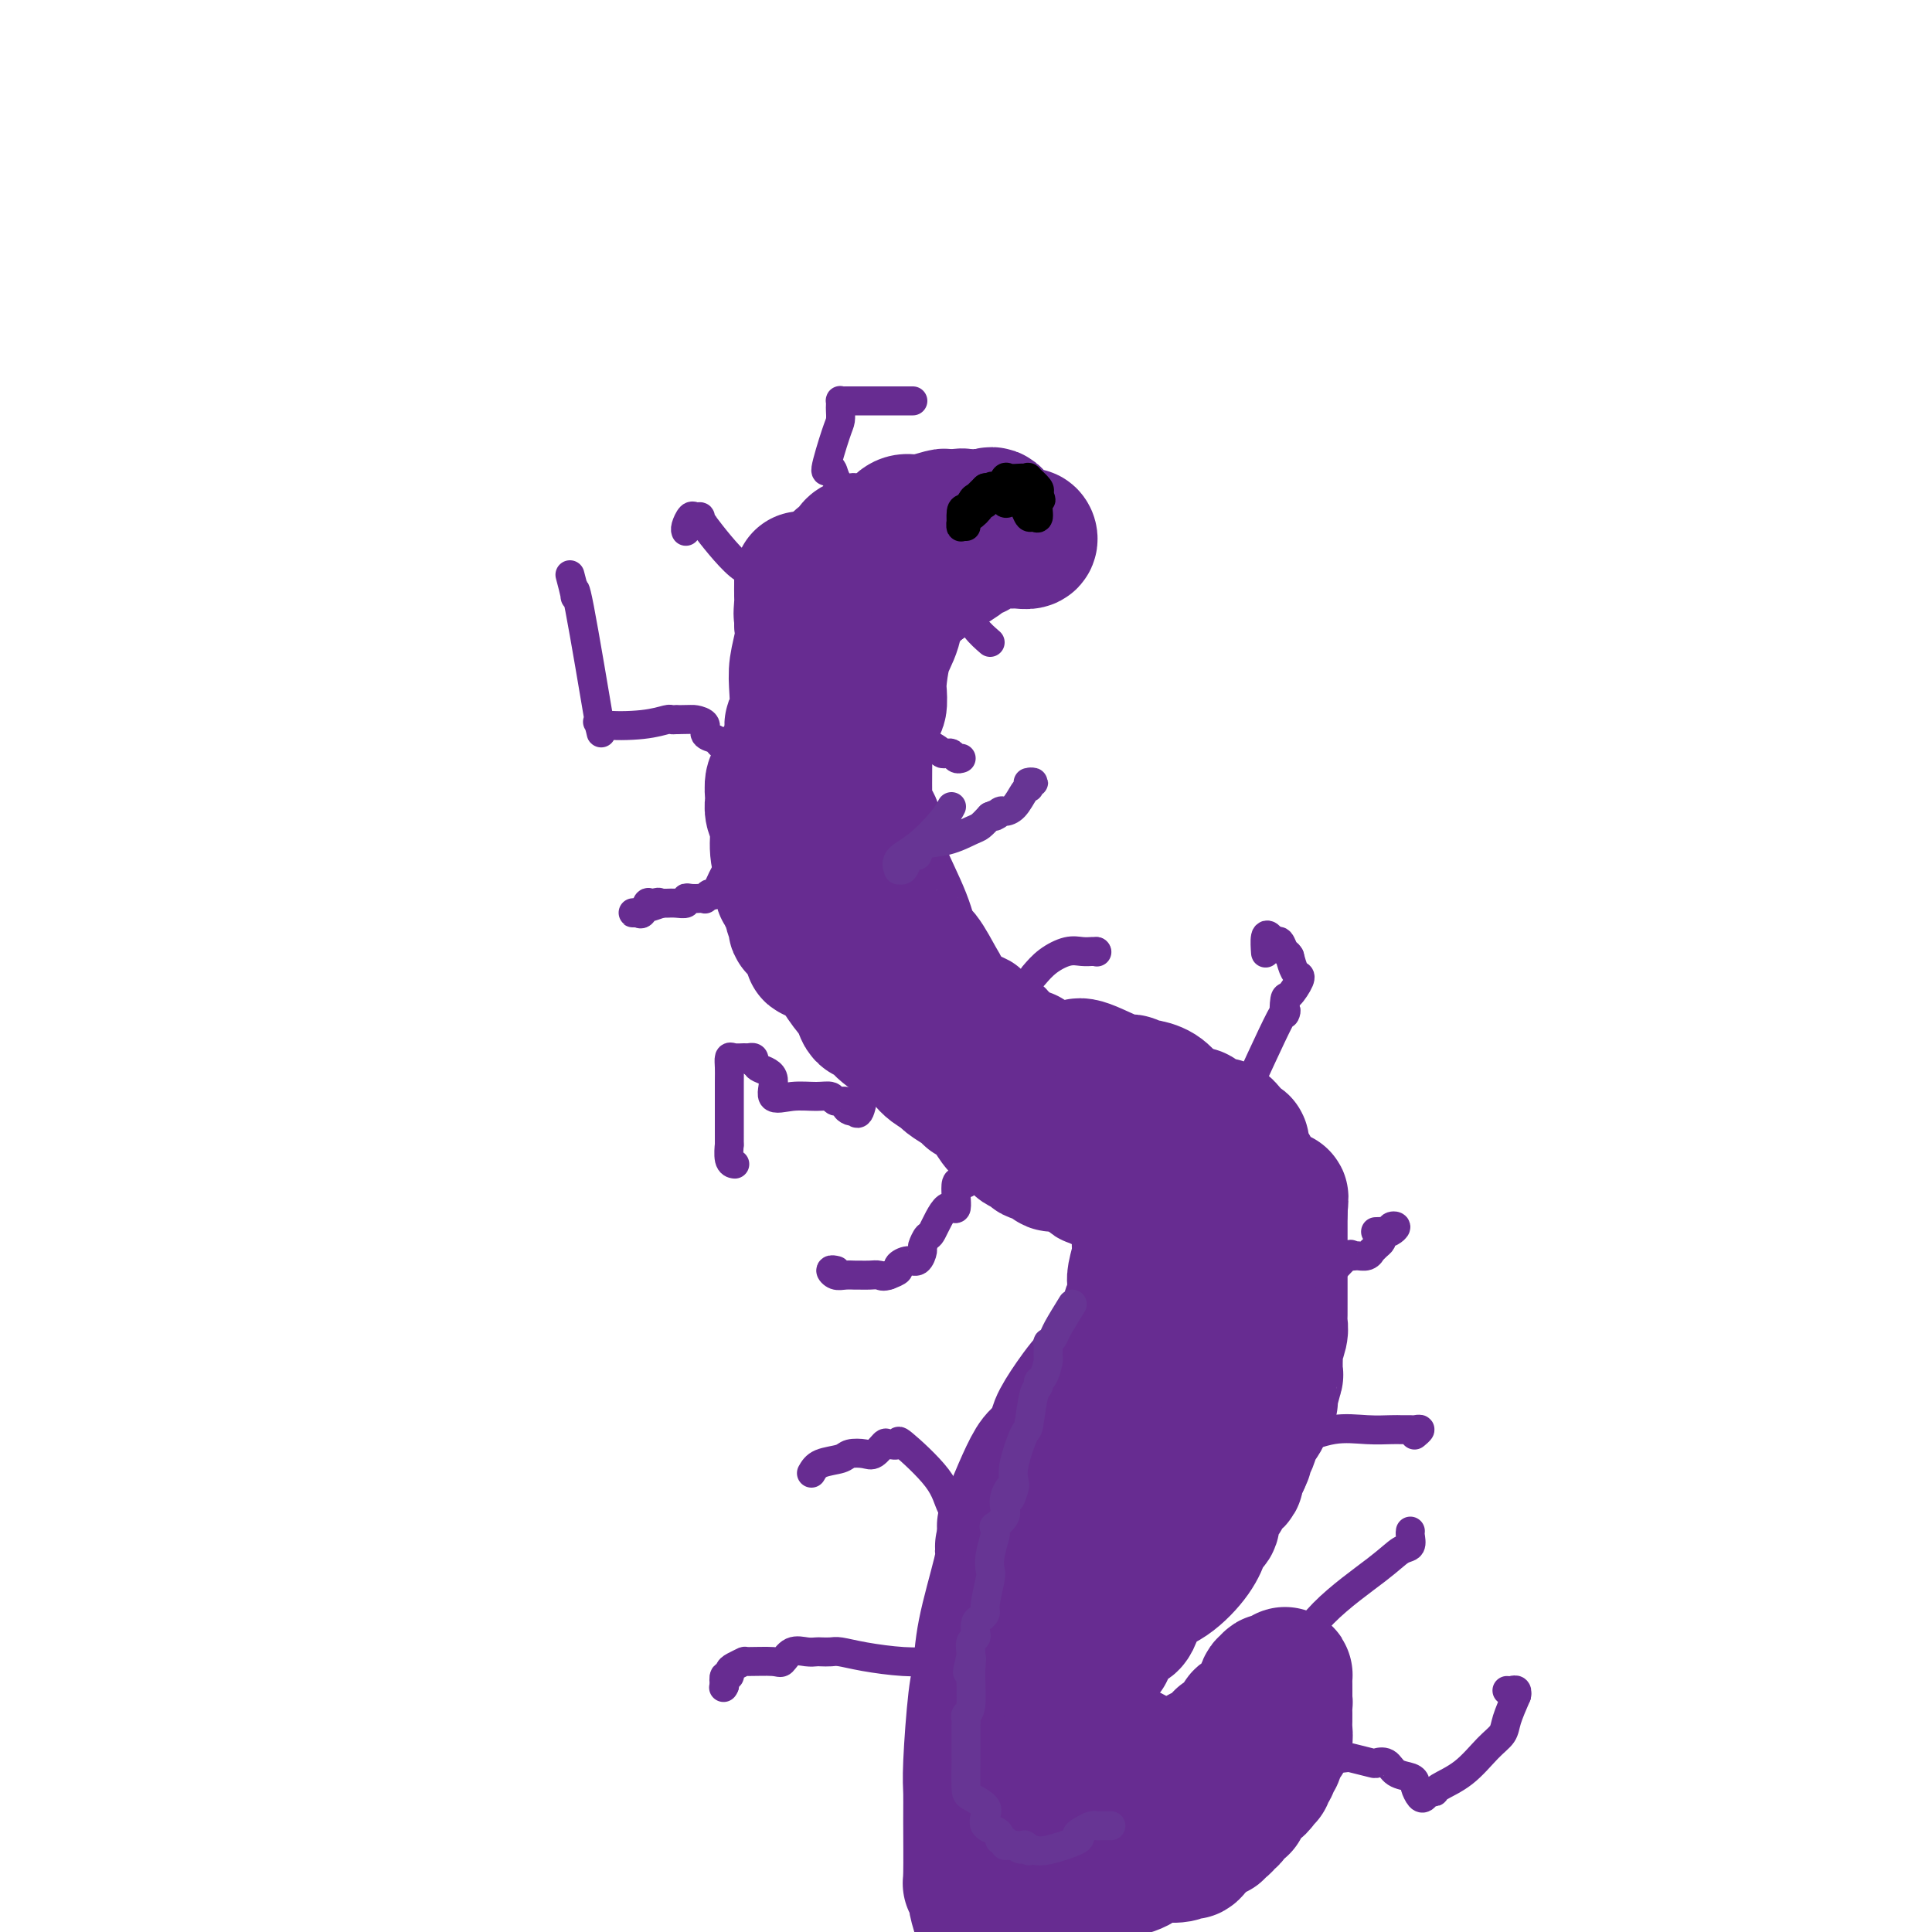 <svg viewBox='0 0 400 400' version='1.1' xmlns='http://www.w3.org/2000/svg' xmlns:xlink='http://www.w3.org/1999/xlink'><g fill='none' stroke='#672C91' stroke-width='28' stroke-linecap='round' stroke-linejoin='round'><path d='M172,124c-0.370,1.722 -0.739,3.444 -1,5c-0.261,1.556 -0.412,2.946 -1,4c-0.588,1.054 -1.611,1.773 -2,3c-0.389,1.227 -0.143,2.963 0,4c0.143,1.037 0.182,1.376 0,2c-0.182,0.624 -0.585,1.532 -1,2c-0.415,0.468 -0.842,0.494 -1,2c-0.158,1.506 -0.046,4.491 0,6c0.046,1.509 0.026,1.544 0,2c-0.026,0.456 -0.060,1.335 0,2c0.060,0.665 0.212,1.115 0,2c-0.212,0.885 -0.789,2.203 -1,4c-0.211,1.797 -0.057,4.073 0,5c0.057,0.927 0.015,0.506 0,1c-0.015,0.494 -0.004,1.902 0,3c0.004,1.098 0.001,1.885 0,3c-0.001,1.115 -0.001,2.557 0,4'/><path d='M165,178c-0.645,8.560 1.243,2.961 2,3c0.757,0.039 0.382,5.716 1,9c0.618,3.284 2.228,4.176 3,5c0.772,0.824 0.704,1.581 1,2c0.296,0.419 0.956,0.499 1,1c0.044,0.501 -0.527,1.423 0,2c0.527,0.577 2.151,0.807 3,2c0.849,1.193 0.921,3.347 1,4c0.079,0.653 0.163,-0.194 1,0c0.837,0.194 2.426,1.430 3,2c0.574,0.570 0.132,0.474 1,1c0.868,0.526 3.044,1.674 4,3c0.956,1.326 0.691,2.830 1,3c0.309,0.170 1.194,-0.994 2,0c0.806,0.994 1.535,4.148 4,6c2.465,1.852 6.666,2.403 10,3c3.334,0.597 5.799,1.239 7,2c1.201,0.761 1.137,1.642 2,2c0.863,0.358 2.654,0.195 4,0c1.346,-0.195 2.249,-0.421 3,0c0.751,0.421 1.350,1.488 2,2c0.650,0.512 1.350,0.469 3,1c1.650,0.531 4.250,1.634 6,2c1.750,0.366 2.651,-0.007 4,0c1.349,0.007 3.145,0.394 4,1c0.855,0.606 0.769,1.432 1,2c0.231,0.568 0.780,0.876 1,1c0.220,0.124 0.110,0.062 0,0'/><path d='M240,237c7.457,2.521 2.600,0.825 1,0c-1.600,-0.825 0.056,-0.779 1,1c0.944,1.779 1.175,5.289 2,7c0.825,1.711 2.245,1.622 3,3c0.755,1.378 0.844,4.222 1,6c0.156,1.778 0.377,2.490 1,5c0.623,2.510 1.646,6.817 2,9c0.354,2.183 0.039,2.240 0,4c-0.039,1.760 0.200,5.222 0,7c-0.200,1.778 -0.837,1.870 -1,2c-0.163,0.130 0.149,0.297 0,1c-0.149,0.703 -0.759,1.940 -1,2c-0.241,0.060 -0.113,-1.059 -1,0c-0.887,1.059 -2.790,4.295 -4,6c-1.210,1.705 -1.726,1.879 -2,2c-0.274,0.121 -0.305,0.189 -1,0c-0.695,-0.189 -2.054,-0.635 -3,0c-0.946,0.635 -1.479,2.350 -2,3c-0.521,0.650 -1.029,0.235 -2,0c-0.971,-0.235 -2.406,-0.291 -3,0c-0.594,0.291 -0.347,0.927 -2,1c-1.653,0.073 -5.206,-0.418 -7,0c-1.794,0.418 -1.829,1.746 -2,2c-0.171,0.254 -0.477,-0.565 -1,0c-0.523,0.565 -1.265,2.513 -2,3c-0.735,0.487 -1.465,-0.488 -3,2c-1.535,2.488 -3.875,8.439 -5,11c-1.125,2.561 -1.036,1.732 -1,2c0.036,0.268 0.018,1.634 0,3'/><path d='M208,319c-0.913,2.501 -0.195,0.754 0,1c0.195,0.246 -0.134,2.484 -1,6c-0.866,3.516 -2.271,8.309 -3,12c-0.729,3.691 -0.784,6.279 -1,8c-0.216,1.721 -0.593,2.574 -1,6c-0.407,3.426 -0.842,9.425 -1,13c-0.158,3.575 -0.038,4.726 0,6c0.038,1.274 -0.004,2.672 0,6c0.004,3.328 0.056,8.586 0,11c-0.056,2.414 -0.219,1.984 0,2c0.219,0.016 0.822,0.479 1,1c0.178,0.521 -0.067,1.102 0,2c0.067,0.898 0.448,2.114 1,4c0.552,1.886 1.276,4.443 2,7'/><path d='M212,386c0.183,-0.001 0.365,-0.001 1,0c0.635,0.001 1.722,0.004 3,0c1.278,-0.004 2.748,-0.015 4,0c1.252,0.015 2.286,0.057 3,0c0.714,-0.057 1.110,-0.211 2,0c0.890,0.211 2.276,0.789 3,1c0.724,0.211 0.786,0.056 1,0c0.214,-0.056 0.579,-0.014 1,0c0.421,0.014 0.897,0.000 1,0c0.103,-0.000 -0.166,0.013 0,0c0.166,-0.013 0.767,-0.051 1,0c0.233,0.051 0.100,0.192 1,0c0.900,-0.192 2.835,-0.717 4,-2c1.165,-1.283 1.560,-3.323 2,-4c0.440,-0.677 0.926,0.010 2,0c1.074,-0.010 2.735,-0.717 4,-1c1.265,-0.283 2.132,-0.141 3,0'/><path d='M248,380c1.797,-1.741 1.788,-5.594 2,-7c0.212,-1.406 0.645,-0.364 1,0c0.355,0.364 0.631,0.049 1,0c0.369,-0.049 0.832,0.166 1,0c0.168,-0.166 0.042,-0.713 0,-1c-0.042,-0.287 0.000,-0.315 0,0c-0.000,0.315 -0.042,0.973 0,1c0.042,0.027 0.170,-0.579 0,0c-0.170,0.579 -0.637,2.341 -1,3c-0.363,0.659 -0.623,0.215 -1,0c-0.377,-0.215 -0.871,-0.201 -1,0c-0.129,0.201 0.108,0.590 0,1c-0.108,0.410 -0.562,0.842 -1,1c-0.438,0.158 -0.860,0.042 -1,0c-0.140,-0.042 0.001,-0.011 0,0c-0.001,0.011 -0.143,0.003 -1,0c-0.857,-0.003 -2.428,-0.002 -4,0'/><path d='M243,378c-1.612,-0.058 -2.642,-0.204 -3,0c-0.358,0.204 -0.042,0.759 0,1c0.042,0.241 -0.188,0.170 -1,0c-0.812,-0.170 -2.207,-0.438 -3,0c-0.793,0.438 -0.986,1.581 -1,2c-0.014,0.419 0.150,0.112 0,0c-0.150,-0.112 -0.613,-0.030 -1,0c-0.387,0.030 -0.698,0.008 -1,0c-0.302,-0.008 -0.596,-0.002 -1,0c-0.404,0.002 -0.919,0.000 -1,0c-0.081,-0.000 0.273,0.001 0,0c-0.273,-0.001 -1.172,-0.004 -2,0c-0.828,0.004 -1.585,0.016 -2,0c-0.415,-0.016 -0.489,-0.060 -1,0c-0.511,0.060 -1.458,0.223 -2,0c-0.542,-0.223 -0.680,-0.831 -1,-1c-0.320,-0.169 -0.821,0.100 -1,0c-0.179,-0.100 -0.034,-0.568 0,-1c0.034,-0.432 -0.042,-0.827 0,-1c0.042,-0.173 0.204,-0.122 0,0c-0.204,0.122 -0.773,0.317 -1,0c-0.227,-0.317 -0.112,-1.145 0,-2c0.112,-0.855 0.221,-1.737 0,-2c-0.221,-0.263 -0.770,0.095 -1,0c-0.230,-0.095 -0.139,-0.641 0,-1c0.139,-0.359 0.325,-0.531 0,-1c-0.325,-0.469 -1.163,-1.234 -2,-2'/><path d='M218,370c-1.155,-3.012 -1.042,-5.044 -1,-6c0.042,-0.956 0.013,-0.838 0,-1c-0.013,-0.162 -0.011,-0.606 0,-1c0.011,-0.394 0.031,-0.740 0,-1c-0.031,-0.260 -0.113,-0.434 0,-1c0.113,-0.566 0.420,-1.523 0,-2c-0.420,-0.477 -1.566,-0.474 -2,-1c-0.434,-0.526 -0.155,-1.582 0,-2c0.155,-0.418 0.185,-0.200 0,-1c-0.185,-0.800 -0.585,-2.620 -1,-3c-0.415,-0.380 -0.843,0.678 -1,0c-0.157,-0.678 -0.042,-3.092 0,-4c0.042,-0.908 0.011,-0.309 0,-1c-0.011,-0.691 -0.003,-2.671 0,-4c0.003,-1.329 0.001,-2.007 0,-3c-0.001,-0.993 -0.000,-2.301 0,-3c0.000,-0.699 0.000,-0.789 0,-1c-0.000,-0.211 -0.000,-0.542 0,-1c0.000,-0.458 0.000,-1.043 0,-2c-0.000,-0.957 -0.000,-2.285 0,-3c0.000,-0.715 0.000,-0.817 0,-2c-0.000,-1.183 -0.000,-3.445 0,-5c0.000,-1.555 0.000,-2.402 0,-3c-0.000,-0.598 -0.001,-0.949 0,-1c0.001,-0.051 0.003,0.196 0,-1c-0.003,-1.196 -0.011,-3.836 0,-5c0.011,-1.164 0.041,-0.852 0,-1c-0.041,-0.148 -0.155,-0.757 0,-1c0.155,-0.243 0.577,-0.122 1,0'/><path d='M214,310c0.337,-6.176 0.680,-3.116 1,-2c0.320,1.116 0.618,0.288 1,0c0.382,-0.288 0.848,-0.035 1,0c0.152,0.035 -0.010,-0.148 0,0c0.010,0.148 0.192,0.628 1,1c0.808,0.372 2.243,0.634 3,1c0.757,0.366 0.837,0.834 1,1c0.163,0.166 0.410,0.030 1,0c0.590,-0.030 1.524,0.044 2,0c0.476,-0.044 0.495,-0.208 1,0c0.505,0.208 1.496,0.788 2,1c0.504,0.212 0.521,0.056 1,0c0.479,-0.056 1.419,-0.011 2,0c0.581,0.011 0.803,-0.011 1,0c0.197,0.011 0.367,0.056 1,0c0.633,-0.056 1.727,-0.211 2,0c0.273,0.211 -0.277,0.789 0,1c0.277,0.211 1.381,0.057 2,0c0.619,-0.057 0.754,-0.015 1,0c0.246,0.015 0.605,0.004 1,0c0.395,-0.004 0.827,-0.001 1,0c0.173,0.001 0.086,0.001 0,0'/><path d='M240,313c4.070,0.238 1.246,-0.668 0,-1c-1.246,-0.332 -0.912,-0.089 -1,0c-0.088,0.089 -0.596,0.024 -1,0c-0.404,-0.024 -0.704,-0.007 -1,0c-0.296,0.007 -0.587,0.005 -1,0c-0.413,-0.005 -0.947,-0.013 -1,0c-0.053,0.013 0.375,0.045 0,0c-0.375,-0.045 -1.554,-0.168 -2,0c-0.446,0.168 -0.158,0.627 0,1c0.158,0.373 0.186,0.661 0,1c-0.186,0.339 -0.586,0.729 -1,1c-0.414,0.271 -0.843,0.423 -1,1c-0.157,0.577 -0.041,1.579 0,2c0.041,0.421 0.009,0.260 0,1c-0.009,0.740 0.005,2.379 0,4c-0.005,1.621 -0.030,3.222 0,4c0.030,0.778 0.115,0.733 0,2c-0.115,1.267 -0.429,3.848 -1,5c-0.571,1.152 -1.401,0.876 -2,1c-0.599,0.124 -0.969,0.649 -1,1c-0.031,0.351 0.277,0.529 0,2c-0.277,1.471 -1.138,4.236 -2,7'/><path d='M225,345c-1.177,5.276 -0.119,1.964 0,1c0.119,-0.964 -0.700,0.418 -1,1c-0.300,0.582 -0.080,0.362 0,1c0.080,0.638 0.022,2.134 0,3c-0.022,0.866 -0.007,1.103 0,2c0.007,0.897 0.004,2.454 0,3c-0.004,0.546 -0.011,0.080 0,0c0.011,-0.080 0.039,0.227 0,1c-0.039,0.773 -0.143,2.011 0,3c0.143,0.989 0.535,1.729 1,2c0.465,0.271 1.003,0.073 1,0c-0.003,-0.073 -0.547,-0.021 0,0c0.547,0.021 2.184,0.009 3,0c0.816,-0.009 0.810,-0.016 1,0c0.190,0.016 0.576,0.057 1,0c0.424,-0.057 0.887,-0.210 1,0c0.113,0.210 -0.124,0.782 0,1c0.124,0.218 0.610,0.082 1,0c0.390,-0.082 0.686,-0.109 1,0c0.314,0.109 0.648,0.355 1,1c0.352,0.645 0.724,1.690 1,2c0.276,0.310 0.458,-0.113 1,0c0.542,0.113 1.444,0.762 2,1c0.556,0.238 0.765,0.064 1,0c0.235,-0.064 0.496,-0.018 1,0c0.504,0.018 1.252,0.009 2,0'/><path d='M243,367c3.195,1.070 1.682,0.246 1,0c-0.682,-0.246 -0.535,0.088 0,0c0.535,-0.088 1.457,-0.597 2,-1c0.543,-0.403 0.709,-0.701 1,-1c0.291,-0.299 0.709,-0.600 1,-1c0.291,-0.400 0.456,-0.900 1,-1c0.544,-0.100 1.467,0.199 2,0c0.533,-0.199 0.676,-0.896 1,-1c0.324,-0.104 0.829,0.386 1,0c0.171,-0.386 0.008,-1.646 0,-2c-0.008,-0.354 0.138,0.198 1,0c0.862,-0.198 2.440,-1.147 3,-2c0.560,-0.853 0.102,-1.611 0,-2c-0.102,-0.389 0.153,-0.410 1,-1c0.847,-0.590 2.286,-1.751 3,-3c0.714,-1.249 0.703,-2.587 1,-3c0.297,-0.413 0.903,0.098 1,0c0.097,-0.098 -0.314,-0.804 0,-1c0.314,-0.196 1.352,0.118 2,0c0.648,-0.118 0.906,-0.670 1,-1c0.094,-0.330 0.025,-0.439 0,0c-0.025,0.439 -0.007,1.427 0,2c0.007,0.573 0.002,0.731 0,1c-0.002,0.269 -0.001,0.648 0,1c0.001,0.352 0.000,0.676 0,1'/><path d='M266,352c0.155,0.734 0.042,0.568 0,1c-0.042,0.432 -0.014,1.461 0,2c0.014,0.539 0.015,0.587 0,1c-0.015,0.413 -0.046,1.192 0,2c0.046,0.808 0.170,1.645 0,2c-0.170,0.355 -0.633,0.228 -1,1c-0.367,0.772 -0.638,2.444 -1,3c-0.362,0.556 -0.814,-0.005 -1,0c-0.186,0.005 -0.106,0.575 0,1c0.106,0.425 0.240,0.705 0,1c-0.240,0.295 -0.852,0.605 -1,1c-0.148,0.395 0.169,0.874 0,1c-0.169,0.126 -0.824,-0.100 -1,0c-0.176,0.100 0.125,0.525 0,1c-0.125,0.475 -0.678,1.001 -1,1c-0.322,-0.001 -0.415,-0.529 -1,0c-0.585,0.529 -1.662,2.116 -2,3c-0.338,0.884 0.064,1.064 0,1c-0.064,-0.064 -0.596,-0.372 -1,0c-0.404,0.372 -0.682,1.424 -1,2c-0.318,0.576 -0.676,0.676 -1,1c-0.324,0.324 -0.613,0.870 -1,1c-0.387,0.130 -0.874,-0.157 -1,0c-0.126,0.157 0.107,0.759 0,1c-0.107,0.241 -0.553,0.120 -1,0'/><path d='M251,379c-2.354,2.366 -1.741,0.781 -2,1c-0.259,0.219 -1.392,2.241 -2,3c-0.608,0.759 -0.692,0.256 -1,0c-0.308,-0.256 -0.839,-0.265 -1,0c-0.161,0.265 0.049,0.803 -1,1c-1.049,0.197 -3.356,0.052 -4,0c-0.644,-0.052 0.377,-0.012 0,0c-0.377,0.012 -2.150,-0.004 -3,0c-0.850,0.004 -0.776,0.030 -1,0c-0.224,-0.030 -0.746,-0.114 -1,0c-0.254,0.114 -0.241,0.427 -1,0c-0.759,-0.427 -2.292,-1.595 -3,-2c-0.708,-0.405 -0.591,-0.046 -1,0c-0.409,0.046 -1.343,-0.220 -2,0c-0.657,0.220 -1.038,0.928 -2,0c-0.962,-0.928 -2.507,-3.490 -3,-5c-0.493,-1.510 0.064,-1.966 0,-2c-0.064,-0.034 -0.749,0.354 -1,0c-0.251,-0.354 -0.067,-1.451 0,-2c0.067,-0.549 0.018,-0.551 0,-1c-0.018,-0.449 -0.005,-1.345 0,-2c0.005,-0.655 0.000,-1.069 0,-2c-0.000,-0.931 0.003,-2.379 0,-4c-0.003,-1.621 -0.011,-3.414 0,-4c0.011,-0.586 0.041,0.034 0,-1c-0.041,-1.034 -0.155,-3.724 0,-6c0.155,-2.276 0.577,-4.138 1,-6'/><path d='M223,347c0.466,-4.841 1.630,-1.942 2,-1c0.370,0.942 -0.054,-0.073 0,-1c0.054,-0.927 0.587,-1.766 1,-2c0.413,-0.234 0.706,0.138 1,0c0.294,-0.138 0.590,-0.787 1,-1c0.410,-0.213 0.936,0.009 1,0c0.064,-0.009 -0.334,-0.250 0,-1c0.334,-0.750 1.399,-2.009 2,-3c0.601,-0.991 0.739,-1.715 1,-2c0.261,-0.285 0.644,-0.132 1,0c0.356,0.132 0.683,0.244 1,0c0.317,-0.244 0.624,-0.845 1,-2c0.376,-1.155 0.821,-2.863 2,-4c1.179,-1.137 3.091,-1.703 5,-3c1.909,-1.297 3.816,-3.324 5,-5c1.184,-1.676 1.645,-3.002 2,-4c0.355,-0.998 0.603,-1.668 1,-2c0.397,-0.332 0.942,-0.327 1,-1c0.058,-0.673 -0.370,-2.026 0,-3c0.370,-0.974 1.539,-1.571 2,-2c0.461,-0.429 0.214,-0.691 0,-1c-0.214,-0.309 -0.393,-0.665 0,-1c0.393,-0.335 1.360,-0.651 2,-1c0.640,-0.349 0.955,-0.733 1,-1c0.045,-0.267 -0.180,-0.418 0,-1c0.180,-0.582 0.766,-1.595 1,-2c0.234,-0.405 0.117,-0.203 0,0'/><path d='M257,303c1.560,-3.116 0.459,-1.406 0,-1c-0.459,0.406 -0.278,-0.492 0,-1c0.278,-0.508 0.651,-0.625 1,-1c0.349,-0.375 0.672,-1.008 1,-2c0.328,-0.992 0.661,-2.342 1,-3c0.339,-0.658 0.683,-0.622 1,-1c0.317,-0.378 0.607,-1.169 1,-2c0.393,-0.831 0.890,-1.703 1,-2c0.110,-0.297 -0.167,-0.018 0,-1c0.167,-0.982 0.777,-3.223 1,-4c0.223,-0.777 0.059,-0.090 0,0c-0.059,0.090 -0.012,-0.416 0,-1c0.012,-0.584 -0.011,-1.244 0,-2c0.011,-0.756 0.055,-1.606 0,-2c-0.055,-0.394 -0.211,-0.333 0,-1c0.211,-0.667 0.789,-2.064 1,-3c0.211,-0.936 0.057,-1.411 0,-2c-0.057,-0.589 -0.015,-1.292 0,-2c0.015,-0.708 0.004,-1.419 0,-2c-0.004,-0.581 -0.001,-1.031 0,-2c0.001,-0.969 0.000,-2.458 0,-3c-0.000,-0.542 -0.000,-0.138 0,-1c0.000,-0.862 0.000,-2.991 0,-4c-0.000,-1.009 -0.000,-0.899 0,-1c0.000,-0.101 0.000,-0.414 0,-1c-0.000,-0.586 -0.000,-1.446 0,-2c0.000,-0.554 0.000,-0.803 0,-1c-0.000,-0.197 -0.000,-0.342 0,-1c0.000,-0.658 0.000,-1.829 0,-3'/><path d='M265,251c0.219,-5.495 0.266,-2.232 0,-1c-0.266,1.232 -0.845,0.432 -1,0c-0.155,-0.432 0.113,-0.496 0,-1c-0.113,-0.504 -0.608,-1.449 -1,-2c-0.392,-0.551 -0.682,-0.707 -1,-1c-0.318,-0.293 -0.664,-0.721 -1,-1c-0.336,-0.279 -0.663,-0.409 -1,-1c-0.337,-0.591 -0.685,-1.642 -1,-2c-0.315,-0.358 -0.599,-0.023 -1,-1c-0.401,-0.977 -0.921,-3.265 -1,-4c-0.079,-0.735 0.283,0.083 0,0c-0.283,-0.083 -1.209,-1.066 -2,-2c-0.791,-0.934 -1.446,-1.820 -2,-2c-0.554,-0.180 -1.006,0.344 -2,0c-0.994,-0.344 -2.528,-1.556 -3,-2c-0.472,-0.444 0.119,-0.119 0,0c-0.119,0.119 -0.948,0.032 -2,0c-1.052,-0.032 -2.327,-0.007 -3,0c-0.673,0.007 -0.744,-0.002 -1,0c-0.256,0.002 -0.699,0.015 -1,0c-0.301,-0.015 -0.462,-0.056 -1,0c-0.538,0.056 -1.454,0.211 -2,0c-0.546,-0.211 -0.724,-0.789 -1,-1c-0.276,-0.211 -0.651,-0.057 -1,0c-0.349,0.057 -0.671,0.016 -1,0c-0.329,-0.016 -0.664,-0.008 -1,0'/><path d='M234,230c-3.167,-0.405 -1.583,0.083 -1,0c0.583,-0.083 0.167,-0.738 0,-1c-0.167,-0.262 -0.083,-0.131 0,0'/><path d='M174,117c-0.083,-0.398 -0.166,-0.795 0,-1c0.166,-0.205 0.580,-0.217 1,0c0.420,0.217 0.846,0.663 1,0c0.154,-0.663 0.037,-2.437 1,-3c0.963,-0.563 3.006,0.083 4,0c0.994,-0.083 0.939,-0.897 1,-1c0.061,-0.103 0.237,0.505 1,0c0.763,-0.505 2.112,-2.121 3,-3c0.888,-0.879 1.315,-1.020 2,-1c0.685,0.020 1.627,0.201 3,0c1.373,-0.201 3.177,-0.785 4,-1c0.823,-0.215 0.664,-0.061 1,0c0.336,0.061 1.168,0.031 2,0'/><path d='M198,107c1.971,-0.311 0.898,-0.087 1,0c0.102,0.087 1.378,0.039 2,0c0.622,-0.039 0.589,-0.067 1,0c0.411,0.067 1.266,0.228 2,0c0.734,-0.228 1.349,-0.847 2,0c0.651,0.847 1.339,3.159 2,4c0.661,0.841 1.295,0.211 2,0c0.705,-0.211 1.482,-0.004 2,0c0.518,0.004 0.777,-0.195 1,0c0.223,0.195 0.410,0.784 0,1c-0.410,0.216 -1.418,0.058 -2,0c-0.582,-0.058 -0.737,-0.015 -1,0c-0.263,0.015 -0.633,0.002 -1,0c-0.367,-0.002 -0.732,0.007 -1,0c-0.268,-0.007 -0.438,-0.031 -1,0c-0.562,0.031 -1.514,0.118 -2,0c-0.486,-0.118 -0.506,-0.440 -1,0c-0.494,0.440 -1.463,1.643 -2,2c-0.537,0.357 -0.642,-0.130 -1,0c-0.358,0.130 -0.968,0.878 -1,1c-0.032,0.122 0.513,-0.382 0,0c-0.513,0.382 -2.086,1.649 -3,2c-0.914,0.351 -1.169,-0.213 -2,0c-0.831,0.213 -2.237,1.204 -3,2c-0.763,0.796 -0.881,1.398 -1,2'/><path d='M191,121c-3.881,1.861 -3.085,1.513 -3,2c0.085,0.487 -0.541,1.808 -1,2c-0.459,0.192 -0.750,-0.747 -1,0c-0.250,0.747 -0.459,3.179 -1,5c-0.541,1.821 -1.416,3.032 -2,5c-0.584,1.968 -0.878,4.691 -1,6c-0.122,1.309 -0.071,1.202 0,2c0.071,0.798 0.164,2.502 0,3c-0.164,0.498 -0.584,-0.210 -1,0c-0.416,0.210 -0.830,1.340 -1,2c-0.170,0.660 -0.098,0.852 0,1c0.098,0.148 0.222,0.253 0,1c-0.222,0.747 -0.791,2.137 -1,3c-0.209,0.863 -0.057,1.200 0,2c0.057,0.800 0.018,2.065 0,4c-0.018,1.935 -0.016,4.542 0,6c0.016,1.458 0.047,1.768 0,2c-0.047,0.232 -0.170,0.386 0,1c0.170,0.614 0.634,1.689 1,2c0.366,0.311 0.633,-0.141 1,1c0.367,1.141 0.833,3.875 1,5c0.167,1.125 0.035,0.640 0,1c-0.035,0.360 0.025,1.564 1,4c0.975,2.436 2.863,6.104 4,9c1.137,2.896 1.521,5.020 2,6c0.479,0.980 1.051,0.815 2,2c0.949,1.185 2.275,3.720 3,5c0.725,1.280 0.849,1.306 1,2c0.151,0.694 0.329,2.055 1,3c0.671,0.945 1.836,1.472 3,2'/><path d='M199,210c1.498,2.393 0.244,1.375 0,1c-0.244,-0.375 0.523,-0.107 1,0c0.477,0.107 0.665,0.054 1,0c0.335,-0.054 0.818,-0.109 1,0c0.182,0.109 0.061,0.381 1,1c0.939,0.619 2.936,1.585 4,3c1.064,1.415 1.195,3.279 2,4c0.805,0.721 2.284,0.298 3,0c0.716,-0.298 0.668,-0.472 1,0c0.332,0.472 1.045,1.592 2,2c0.955,0.408 2.152,0.106 3,0c0.848,-0.106 1.348,-0.017 2,0c0.652,0.017 1.455,-0.039 2,0c0.545,0.039 0.833,0.172 1,0c0.167,-0.172 0.214,-0.649 2,0c1.786,0.649 5.311,2.424 7,3c1.689,0.576 1.542,-0.049 2,0c0.458,0.049 1.521,0.770 2,1c0.479,0.230 0.373,-0.033 1,0c0.627,0.033 1.985,0.362 3,1c1.015,0.638 1.686,1.586 2,2c0.314,0.414 0.272,0.293 1,1c0.728,0.707 2.227,2.241 3,3c0.773,0.759 0.820,0.742 1,1c0.180,0.258 0.491,0.791 1,1c0.509,0.209 1.214,0.095 2,0c0.786,-0.095 1.653,-0.170 2,0c0.347,0.170 0.173,0.585 0,1'/><path d='M252,235c1.873,1.725 0.554,1.537 0,2c-0.554,0.463 -0.345,1.577 0,2c0.345,0.423 0.825,0.155 1,0c0.175,-0.155 0.046,-0.198 0,0c-0.046,0.198 -0.008,0.636 0,1c0.008,0.364 -0.013,0.652 0,1c0.013,0.348 0.061,0.755 0,1c-0.061,0.245 -0.230,0.328 0,0c0.230,-0.328 0.858,-1.069 0,-1c-0.858,0.069 -3.201,0.947 -5,-1c-1.799,-1.947 -3.054,-6.718 -4,-9c-0.946,-2.282 -1.583,-2.076 -2,-2c-0.417,0.076 -0.612,0.020 -1,0c-0.388,-0.020 -0.968,-0.006 -1,0c-0.032,0.006 0.484,0.003 1,0'/><path d='M241,229c-1.867,-2.244 -0.533,-1.356 0,-1c0.533,0.356 0.267,0.178 0,0'/><path d='M219,297c-0.222,-0.441 -0.443,-0.882 0,-2c0.443,-1.118 1.551,-2.911 3,-5c1.449,-2.089 3.240,-4.472 5,-6c1.760,-1.528 3.490,-2.201 4,-3c0.510,-0.799 -0.199,-1.724 0,-3c0.199,-1.276 1.307,-2.904 2,-4c0.693,-1.096 0.971,-1.659 1,-2c0.029,-0.341 -0.189,-0.459 0,-1c0.189,-0.541 0.786,-1.504 1,-2c0.214,-0.496 0.043,-0.525 0,-1c-0.043,-0.475 0.040,-1.395 0,-2c-0.040,-0.605 -0.203,-0.894 0,-2c0.203,-1.106 0.772,-3.030 1,-4c0.228,-0.970 0.114,-0.985 0,-1'/><path d='M236,259c0.774,-3.477 0.208,-1.169 0,-1c-0.208,0.169 -0.060,-1.801 0,-3c0.060,-1.199 0.030,-1.628 0,-2c-0.030,-0.372 -0.061,-0.687 0,-1c0.061,-0.313 0.213,-0.624 0,-1c-0.213,-0.376 -0.792,-0.817 -1,-1c-0.208,-0.183 -0.044,-0.110 0,0c0.044,0.110 -0.031,0.255 0,0c0.031,-0.255 0.167,-0.909 0,-1c-0.167,-0.091 -0.637,0.382 -1,0c-0.363,-0.382 -0.618,-1.619 -1,-2c-0.382,-0.381 -0.890,0.095 -1,0c-0.110,-0.095 0.178,-0.762 0,-1c-0.178,-0.238 -0.821,-0.049 -1,0c-0.179,0.049 0.107,-0.043 0,0c-0.107,0.043 -0.607,0.222 -1,0c-0.393,-0.222 -0.680,-0.843 -1,-1c-0.320,-0.157 -0.673,0.151 -1,0c-0.327,-0.151 -0.627,-0.763 -1,-1c-0.373,-0.237 -0.820,-0.101 -1,0c-0.180,0.101 -0.094,0.167 0,0c0.094,-0.167 0.195,-0.567 0,-1c-0.195,-0.433 -0.685,-0.901 -1,-1c-0.315,-0.099 -0.456,0.169 -1,0c-0.544,-0.169 -1.493,-0.776 -2,-1c-0.507,-0.224 -0.574,-0.064 -1,0c-0.426,0.064 -1.213,0.032 -2,0'/><path d='M219,241c-2.608,-1.108 -1.128,0.123 -1,0c0.128,-0.123 -1.096,-1.598 -2,-2c-0.904,-0.402 -1.489,0.269 -2,0c-0.511,-0.269 -0.950,-1.480 -1,-2c-0.050,-0.520 0.289,-0.350 0,0c-0.289,0.350 -1.205,0.878 -2,0c-0.795,-0.878 -1.468,-3.163 -2,-4c-0.532,-0.837 -0.922,-0.224 -1,0c-0.078,0.224 0.158,0.061 0,0c-0.158,-0.061 -0.709,-0.018 -1,0c-0.291,0.018 -0.322,0.013 -1,-1c-0.678,-1.013 -2.002,-3.033 -3,-4c-0.998,-0.967 -1.671,-0.882 -2,-1c-0.329,-0.118 -0.316,-0.437 -1,-1c-0.684,-0.563 -2.066,-1.368 -3,-2c-0.934,-0.632 -1.420,-1.092 -2,-2c-0.580,-0.908 -1.255,-2.265 -2,-3c-0.745,-0.735 -1.559,-0.847 -2,-1c-0.441,-0.153 -0.509,-0.347 -1,-1c-0.491,-0.653 -1.406,-1.766 -2,-2c-0.594,-0.234 -0.867,0.409 -2,0c-1.133,-0.409 -3.128,-1.872 -4,-3c-0.872,-1.128 -0.622,-1.923 -1,-2c-0.378,-0.077 -1.383,0.562 -2,0c-0.617,-0.562 -0.846,-2.326 -1,-3c-0.154,-0.674 -0.234,-0.258 -1,-1c-0.766,-0.742 -2.219,-2.640 -3,-4c-0.781,-1.360 -0.891,-2.180 -1,-3'/><path d='M173,199c-1.567,-2.138 -2.484,-1.984 -3,-2c-0.516,-0.016 -0.631,-0.203 -1,0c-0.369,0.203 -0.993,0.795 -1,0c-0.007,-0.795 0.601,-2.977 0,-4c-0.601,-1.023 -2.413,-0.889 -3,-1c-0.587,-0.111 0.049,-0.469 0,-1c-0.049,-0.531 -0.784,-1.236 -1,-2c-0.216,-0.764 0.085,-1.589 0,-2c-0.085,-0.411 -0.558,-0.409 -1,-1c-0.442,-0.591 -0.855,-1.777 -1,-2c-0.145,-0.223 -0.024,0.516 0,0c0.024,-0.516 -0.050,-2.287 0,-3c0.050,-0.713 0.224,-0.366 0,-1c-0.224,-0.634 -0.844,-2.248 -1,-4c-0.156,-1.752 0.153,-3.643 0,-5c-0.153,-1.357 -0.769,-2.179 -1,-3c-0.231,-0.821 -0.076,-1.639 0,-2c0.076,-0.361 0.075,-0.264 0,-1c-0.075,-0.736 -0.222,-2.304 0,-3c0.222,-0.696 0.815,-0.520 1,-1c0.185,-0.480 -0.038,-1.616 0,-2c0.038,-0.384 0.336,-0.017 1,-1c0.664,-0.983 1.694,-3.318 2,-5c0.306,-1.682 -0.110,-2.711 0,-3c0.110,-0.289 0.748,0.163 1,-1c0.252,-1.163 0.119,-3.941 0,-6c-0.119,-2.059 -0.224,-3.401 0,-5c0.224,-1.599 0.778,-3.457 1,-5c0.222,-1.543 0.111,-2.772 0,-4'/><path d='M166,129c0.928,-6.391 0.249,-2.868 0,-2c-0.249,0.868 -0.067,-0.919 0,-2c0.067,-1.081 0.018,-1.455 0,-2c-0.018,-0.545 -0.005,-1.259 0,-2c0.005,-0.741 0.001,-1.507 0,-1c-0.001,0.507 -0.000,2.288 0,3c0.000,0.712 0.000,0.356 0,0'/></g>
<g fill='none' stroke='#672C91' stroke-width='6' stroke-linecap='round' stroke-linejoin='round'><path d='M266,298c0.651,0.226 1.302,0.453 3,0c1.698,-0.453 4.444,-1.585 7,-2c2.556,-0.415 4.923,-0.111 7,0c2.077,0.111 3.866,0.030 5,0c1.134,-0.030 1.615,-0.009 2,0c0.385,0.009 0.674,0.006 1,0c0.326,-0.006 0.690,-0.015 1,0c0.310,0.015 0.568,0.056 1,0c0.432,-0.056 1.039,-0.207 1,0c-0.039,0.207 -0.726,0.774 -1,1c-0.274,0.226 -0.137,0.113 0,0'/><path d='M271,264c0.368,-0.429 0.736,-0.858 1,-1c0.264,-0.142 0.424,0.004 1,0c0.576,-0.004 1.568,-0.159 2,0c0.432,0.159 0.304,0.632 1,0c0.696,-0.632 2.215,-2.370 3,-3c0.785,-0.630 0.837,-0.154 1,0c0.163,0.154 0.439,-0.014 1,0c0.561,0.014 1.408,0.211 2,0c0.592,-0.211 0.929,-0.830 1,-1c0.071,-0.170 -0.125,0.109 0,0c0.125,-0.109 0.572,-0.606 1,-1c0.428,-0.394 0.837,-0.684 1,-1c0.163,-0.316 0.082,-0.658 0,-1'/><path d='M286,256c2.481,-1.479 1.183,-1.177 1,-1c-0.183,0.177 0.748,0.230 1,0c0.252,-0.230 -0.174,-0.741 0,-1c0.174,-0.259 0.950,-0.266 1,0c0.050,0.266 -0.626,0.803 -1,1c-0.374,0.197 -0.447,0.053 -1,0c-0.553,-0.053 -1.587,-0.015 -2,0c-0.413,0.015 -0.207,0.008 0,0'/><path d='M255,240c0.008,-2.906 0.016,-5.813 0,-7c-0.016,-1.187 -0.055,-0.655 2,-5c2.055,-4.345 6.204,-13.567 8,-17c1.796,-3.433 1.237,-1.078 1,-1c-0.237,0.078 -0.154,-2.122 0,-3c0.154,-0.878 0.378,-0.433 1,-1c0.622,-0.567 1.642,-2.146 2,-3c0.358,-0.854 0.055,-0.981 0,-1c-0.055,-0.019 0.139,0.072 0,0c-0.139,-0.072 -0.611,-0.306 -1,-1c-0.389,-0.694 -0.694,-1.847 -1,-3'/><path d='M267,198c-0.488,-0.875 -0.709,-0.563 -1,-1c-0.291,-0.437 -0.652,-1.622 -1,-2c-0.348,-0.378 -0.682,0.053 -1,0c-0.318,-0.053 -0.621,-0.589 -1,-1c-0.379,-0.411 -0.833,-0.698 -1,0c-0.167,0.698 -0.045,2.380 0,3c0.045,0.620 0.013,0.177 0,0c-0.013,-0.177 -0.006,-0.089 0,0'/><path d='M214,202c0.890,-1.041 1.780,-2.083 3,-3c1.220,-0.917 2.771,-1.710 4,-2c1.229,-0.290 2.137,-0.078 3,0c0.863,0.078 1.682,0.021 2,0c0.318,-0.021 0.137,-0.006 0,0c-0.137,0.006 -0.229,0.002 0,0c0.229,-0.002 0.780,-0.000 1,0c0.220,0.000 0.110,0.000 0,0'/><path d='M227,197c0.000,0.000 0.100,0.100 0.1,0.1'/><path d='M182,145c0.000,0.000 0.100,0.100 0.1,0.1'/><path d='M182,145c0.000,0.000 0.100,0.100 0.1,0.1'/><path d='M199,157c-0.332,0.112 -0.663,0.224 -1,0c-0.337,-0.224 -0.678,-0.786 -1,-1c-0.322,-0.214 -0.625,-0.082 -1,0c-0.375,0.082 -0.822,0.113 -1,0c-0.178,-0.113 -0.089,-0.370 -1,-1c-0.911,-0.630 -2.824,-1.633 -4,-2c-1.176,-0.367 -1.614,-0.098 -2,0c-0.386,0.098 -0.719,0.026 -1,0c-0.281,-0.026 -0.509,-0.008 -1,0c-0.491,0.008 -1.246,0.004 -2,0'/><path d='M184,153c-2.607,-0.619 -1.625,-0.167 -1,0c0.625,0.167 0.893,0.048 1,0c0.107,-0.048 0.054,-0.024 0,0'/><path d='M170,175c-2.242,0.534 -4.483,1.067 -6,2c-1.517,0.933 -2.308,2.265 -4,3c-1.692,0.735 -4.284,0.872 -6,1c-1.716,0.128 -2.555,0.248 -3,0c-0.445,-0.248 -0.497,-0.865 -1,0c-0.503,0.865 -1.457,3.213 -2,4c-0.543,0.787 -0.674,0.015 -1,0c-0.326,-0.015 -0.848,0.727 -1,1c-0.152,0.273 0.066,0.077 0,0c-0.066,-0.077 -0.416,-0.035 -1,0c-0.584,0.035 -1.403,0.062 -2,0c-0.597,-0.062 -0.973,-0.213 -1,0c-0.027,0.213 0.294,0.789 0,1c-0.294,0.211 -1.202,0.057 -2,0c-0.798,-0.057 -1.484,-0.015 -2,0c-0.516,0.015 -0.862,0.004 -1,0c-0.138,-0.004 -0.069,-0.002 0,0'/><path d='M137,187c-5.284,1.848 -1.993,0.467 -1,0c0.993,-0.467 -0.313,-0.020 -1,0c-0.687,0.020 -0.755,-0.387 -1,0c-0.245,0.387 -0.668,1.568 -1,2c-0.332,0.432 -0.574,0.116 -1,0c-0.426,-0.116 -1.038,-0.031 -1,0c0.038,0.031 0.725,0.009 1,0c0.275,-0.009 0.137,-0.004 0,0'/><path d='M152,241c0.113,0.017 0.226,0.033 0,0c-0.226,-0.033 -0.793,-0.116 -1,-1c-0.207,-0.884 -0.056,-2.569 0,-3c0.056,-0.431 0.015,0.394 0,0c-0.015,-0.394 -0.004,-2.006 0,-3c0.004,-0.994 0.001,-1.370 0,-2c-0.001,-0.630 0.002,-1.514 0,-3c-0.002,-1.486 -0.008,-3.575 0,-5c0.008,-1.425 0.029,-2.185 0,-3c-0.029,-0.815 -0.109,-1.683 0,-2c0.109,-0.317 0.408,-0.082 1,0c0.592,0.082 1.478,0.012 2,0c0.522,-0.012 0.679,0.035 1,0c0.321,-0.035 0.806,-0.153 1,0c0.194,0.153 0.097,0.576 0,1'/><path d='M156,220c0.805,0.016 0.319,0.554 1,1c0.681,0.446 2.529,0.798 3,2c0.471,1.202 -0.436,3.254 0,4c0.436,0.746 2.216,0.185 4,0c1.784,-0.185 3.574,0.006 5,0c1.426,-0.006 2.490,-0.208 3,0c0.510,0.208 0.466,0.827 1,1c0.534,0.173 1.645,-0.098 2,0c0.355,0.098 -0.046,0.567 0,1c0.046,0.433 0.538,0.830 1,1c0.462,0.170 0.893,0.114 1,0c0.107,-0.114 -0.111,-0.286 0,0c0.111,0.286 0.552,1.030 1,0c0.448,-1.030 0.905,-3.834 1,-5c0.095,-1.166 -0.171,-0.694 0,-1c0.171,-0.306 0.778,-1.389 1,-2c0.222,-0.611 0.060,-0.752 0,-1c-0.060,-0.248 -0.016,-0.605 0,-1c0.016,-0.395 0.005,-0.827 0,-1c-0.005,-0.173 -0.002,-0.086 0,0'/><path d='M180,219c0.238,-0.857 -0.667,2.500 -1,4c-0.333,1.500 -0.095,1.143 0,1c0.095,-0.143 0.048,-0.071 0,0'/><path d='M232,242c-1.859,0.001 -3.717,0.001 -6,0c-2.283,-0.001 -4.989,-0.004 -8,0c-3.011,0.004 -6.325,0.014 -8,0c-1.675,-0.014 -1.711,-0.051 -3,0c-1.289,0.051 -3.833,0.192 -5,0c-1.167,-0.192 -0.958,-0.715 -1,0c-0.042,0.715 -0.333,2.669 -1,3c-0.667,0.331 -1.708,-0.961 -2,0c-0.292,0.961 0.167,4.173 0,5c-0.167,0.827 -0.958,-0.733 -2,0c-1.042,0.733 -2.334,3.759 -3,5c-0.666,1.241 -0.706,0.696 -1,1c-0.294,0.304 -0.843,1.458 -1,2c-0.157,0.542 0.079,0.474 0,1c-0.079,0.526 -0.471,1.646 -1,2c-0.529,0.354 -1.193,-0.060 -2,0c-0.807,0.060 -1.756,0.593 -2,1c-0.244,0.407 0.216,0.688 0,1c-0.216,0.312 -1.108,0.656 -2,1'/><path d='M184,264c-1.290,0.464 -1.514,0.124 -2,0c-0.486,-0.124 -1.233,-0.032 -2,0c-0.767,0.032 -1.555,0.005 -2,0c-0.445,-0.005 -0.546,0.013 -1,0c-0.454,-0.013 -1.260,-0.056 -2,0c-0.740,0.056 -1.415,0.211 -2,0c-0.585,-0.211 -1.081,-0.788 -1,-1c0.081,-0.212 0.737,-0.061 1,0c0.263,0.061 0.131,0.030 0,0'/><path d='M168,305c0.432,-0.761 0.864,-1.522 2,-2c1.136,-0.478 2.977,-0.671 4,-1c1.023,-0.329 1.228,-0.792 2,-1c0.772,-0.208 2.110,-0.159 3,0c0.890,0.159 1.332,0.429 2,0c0.668,-0.429 1.562,-1.558 2,-2c0.438,-0.442 0.420,-0.198 1,0c0.580,0.198 1.759,0.349 2,0c0.241,-0.349 -0.455,-1.199 1,0c1.455,1.199 5.061,4.447 7,7c1.939,2.553 2.212,4.411 3,6c0.788,1.589 2.092,2.910 3,4c0.908,1.090 1.422,1.948 2,4c0.578,2.052 1.222,5.296 2,7c0.778,1.704 1.692,1.868 2,2c0.308,0.132 0.010,0.231 1,1c0.990,0.769 3.266,2.207 4,3c0.734,0.793 -0.076,0.941 0,1c0.076,0.059 1.038,0.030 2,0'/><path d='M213,334c2.593,0.979 4.576,-0.075 6,-1c1.424,-0.925 2.289,-1.722 3,-2c0.711,-0.278 1.268,-0.036 2,-1c0.732,-0.964 1.638,-3.132 2,-4c0.362,-0.868 0.181,-0.434 0,0'/><path d='M196,344c-0.794,-0.022 -1.588,-0.044 -3,0c-1.412,0.044 -3.443,0.156 -6,0c-2.557,-0.156 -5.640,-0.578 -8,-1c-2.360,-0.422 -3.996,-0.845 -5,-1c-1.004,-0.155 -1.375,-0.044 -2,0c-0.625,0.044 -1.505,0.019 -2,0c-0.495,-0.019 -0.604,-0.033 -1,0c-0.396,0.033 -1.077,0.114 -2,0c-0.923,-0.114 -2.088,-0.424 -3,0c-0.912,0.424 -1.571,1.581 -2,2c-0.429,0.419 -0.627,0.101 -2,0c-1.373,-0.101 -3.922,0.016 -5,0c-1.078,-0.016 -0.685,-0.163 -1,0c-0.315,0.163 -1.339,0.638 -2,1c-0.661,0.362 -0.961,0.613 -1,1c-0.039,0.387 0.182,0.912 0,1c-0.182,0.088 -0.766,-0.261 -1,0c-0.234,0.261 -0.117,1.130 0,2'/><path d='M150,349c-0.333,0.667 -0.167,0.333 0,0'/><path d='M268,362c0.505,0.837 1.009,1.675 3,2c1.991,0.325 5.468,0.138 7,0c1.532,-0.138 1.119,-0.226 2,0c0.881,0.226 3.055,0.767 4,1c0.945,0.233 0.660,0.157 1,0c0.340,-0.157 1.306,-0.394 2,0c0.694,0.394 1.117,1.419 2,2c0.883,0.581 2.226,0.717 3,1c0.774,0.283 0.981,0.713 1,1c0.019,0.287 -0.149,0.431 0,1c0.149,0.569 0.614,1.562 1,2c0.386,0.438 0.692,0.321 1,0c0.308,-0.321 0.616,-0.845 1,-1c0.384,-0.155 0.842,0.058 1,0c0.158,-0.058 0.016,-0.387 1,-1c0.984,-0.613 3.092,-1.510 5,-3c1.908,-1.490 3.614,-3.575 5,-5c1.386,-1.425 2.450,-2.191 3,-3c0.550,-0.809 0.586,-1.660 1,-3c0.414,-1.340 1.207,-3.170 2,-5'/><path d='M314,351c0.298,-1.464 -0.458,-1.125 -1,-1c-0.542,0.125 -0.869,0.036 -1,0c-0.131,-0.036 -0.065,-0.018 0,0'/><path d='M266,345c2.271,-3.747 4.542,-7.494 8,-11c3.458,-3.506 8.104,-6.771 11,-9c2.896,-2.229 4.044,-3.420 5,-4c0.956,-0.580 1.720,-0.547 2,-1c0.280,-0.453 0.075,-1.391 0,-2c-0.075,-0.609 -0.022,-0.888 0,-1c0.022,-0.112 0.011,-0.056 0,0'/><path d='M158,118c-1.312,0.489 -2.624,0.978 -5,-1c-2.376,-1.978 -5.817,-6.425 -7,-8c-1.183,-1.575 -0.110,-0.280 0,0c0.110,0.280 -0.745,-0.454 -1,-1c-0.255,-0.546 0.089,-0.903 0,-1c-0.089,-0.097 -0.612,0.065 -1,0c-0.388,-0.065 -0.640,-0.358 -1,0c-0.360,0.358 -0.828,1.366 -1,2c-0.172,0.634 -0.049,0.896 0,1c0.049,0.104 0.025,0.052 0,0'/><path d='M118,119c0.421,1.597 0.842,3.194 1,4c0.158,0.806 0.053,0.822 0,0c-0.053,-0.822 -0.056,-2.482 1,3c1.056,5.482 3.169,18.106 4,23c0.831,4.894 0.380,2.057 0,1c-0.380,-1.057 -0.687,-0.336 1,0c1.687,0.336 5.370,0.286 8,0c2.630,-0.286 4.208,-0.808 5,-1c0.792,-0.192 0.798,-0.055 1,0c0.202,0.055 0.601,0.027 1,0'/><path d='M140,149c3.252,-0.032 3.381,-0.111 4,0c0.619,0.111 1.728,0.413 2,1c0.272,0.587 -0.293,1.458 0,2c0.293,0.542 1.444,0.756 2,1c0.556,0.244 0.518,0.519 1,1c0.482,0.481 1.483,1.168 2,2c0.517,0.832 0.550,1.811 1,3c0.450,1.189 1.318,2.590 2,3c0.682,0.410 1.178,-0.170 1,0c-0.178,0.170 -1.032,1.088 0,3c1.032,1.912 3.948,4.816 5,6c1.052,1.184 0.241,0.647 0,1c-0.241,0.353 0.089,1.595 1,1c0.911,-0.595 2.403,-3.027 3,-4c0.597,-0.973 0.298,-0.486 0,0'/><path d='M189,83c-4.053,-0.000 -8.105,-0.001 -10,0c-1.895,0.001 -1.632,0.003 -2,0c-0.368,-0.003 -1.367,-0.013 -2,0c-0.633,0.013 -0.901,0.048 -1,0c-0.099,-0.048 -0.028,-0.181 0,0c0.028,0.181 0.013,0.674 0,1c-0.013,0.326 -0.025,0.485 0,1c0.025,0.515 0.086,1.387 0,2c-0.086,0.613 -0.319,0.967 -1,3c-0.681,2.033 -1.811,5.745 -2,7c-0.189,1.255 0.563,0.055 1,0c0.437,-0.055 0.561,1.037 1,2c0.439,0.963 1.195,1.798 2,2c0.805,0.202 1.659,-0.228 2,0c0.341,0.228 0.171,1.114 0,2'/><path d='M177,103c1.260,1.215 1.410,1.251 2,1c0.590,-0.251 1.618,-0.789 2,-1c0.382,-0.211 0.116,-0.097 1,0c0.884,0.097 2.916,0.175 4,0c1.084,-0.175 1.219,-0.604 2,0c0.781,0.604 2.209,2.242 3,3c0.791,0.758 0.944,0.638 1,1c0.056,0.362 0.015,1.207 0,2c-0.015,0.793 -0.004,1.534 0,2c0.004,0.466 0.001,0.658 0,1c-0.001,0.342 -0.000,0.834 0,1c0.000,0.166 0.000,0.006 0,1c-0.000,0.994 -0.000,3.141 0,4c0.000,0.859 0.000,0.429 0,0'/><path d='M197,123c0.000,0.000 0.100,0.100 0.1,0.1'/><path d='M197,123c0.000,0.000 0.100,0.100 0.1,0.1'/><path d='M205,133c-1.041,-0.904 -2.083,-1.808 -3,-3c-0.917,-1.192 -1.710,-2.673 -2,-4c-0.290,-1.327 -0.078,-2.500 0,-3c0.078,-0.500 0.021,-0.327 0,-1c-0.021,-0.673 -0.006,-2.191 0,-3c0.006,-0.809 0.001,-0.907 0,-1c-0.001,-0.093 -0.000,-0.179 0,-1c0.000,-0.821 0.000,-2.377 0,-3c-0.000,-0.623 -0.000,-0.311 0,0'/><path d='M200,114c-0.001,-2.027 -0.005,-1.095 0,-1c0.005,0.095 0.017,-0.649 0,-1c-0.017,-0.351 -0.065,-0.311 0,0c0.065,0.311 0.241,0.893 0,1c-0.241,0.107 -0.900,-0.260 -1,0c-0.100,0.260 0.358,1.147 0,2c-0.358,0.853 -1.531,1.672 -2,2c-0.469,0.328 -0.235,0.164 0,0'/></g>
<g fill='none' stroke='#000000' stroke-width='6' stroke-linecap='round' stroke-linejoin='round'><path d='M204,101c-0.650,0.623 -1.300,1.247 -2,2c-0.700,0.753 -1.452,1.637 -2,2c-0.548,0.363 -0.894,0.205 -1,1c-0.106,0.795 0.027,2.545 0,3c-0.027,0.455 -0.213,-0.383 0,-1c0.213,-0.617 0.827,-1.012 1,-1c0.173,0.012 -0.093,0.432 0,0c0.093,-0.432 0.547,-1.716 1,-3'/><path d='M201,104c0.491,-0.997 0.719,-0.989 1,-1c0.281,-0.011 0.615,-0.042 1,0c0.385,0.042 0.820,0.155 1,0c0.180,-0.155 0.104,-0.578 0,-1c-0.104,-0.422 -0.235,-0.843 0,-1c0.235,-0.157 0.837,-0.050 1,0c0.163,0.050 -0.112,0.041 0,0c0.112,-0.041 0.611,-0.116 1,0c0.389,0.116 0.667,0.423 1,0c0.333,-0.423 0.720,-1.577 1,-2c0.280,-0.423 0.451,-0.115 1,0c0.549,0.115 1.475,0.038 2,0c0.525,-0.038 0.648,-0.035 1,0c0.352,0.035 0.931,0.103 1,0c0.069,-0.103 -0.373,-0.378 0,0c0.373,0.378 1.562,1.410 2,2c0.438,0.590 0.125,0.740 0,1c-0.125,0.260 -0.063,0.630 0,1'/><path d='M215,103c1.070,0.661 0.245,0.314 0,1c-0.245,0.686 0.089,2.404 0,3c-0.089,0.596 -0.601,0.069 -1,0c-0.399,-0.069 -0.684,0.321 -1,0c-0.316,-0.321 -0.663,-1.352 -1,-2c-0.337,-0.648 -0.665,-0.913 -1,-1c-0.335,-0.087 -0.678,0.006 -1,0c-0.322,-0.006 -0.622,-0.109 -1,0c-0.378,0.109 -0.833,0.431 -1,0c-0.167,-0.431 -0.045,-1.616 0,-2c0.045,-0.384 0.013,0.033 0,0c-0.013,-0.033 -0.006,-0.517 0,-1'/><path d='M208,101c-1.260,-0.941 -0.911,-0.294 -1,0c-0.089,0.294 -0.617,0.236 -1,0c-0.383,-0.236 -0.623,-0.650 -1,0c-0.377,0.650 -0.892,2.364 -1,3c-0.108,0.636 0.192,0.194 0,0c-0.192,-0.194 -0.874,-0.140 -1,0c-0.126,0.140 0.306,0.367 0,1c-0.306,0.633 -1.350,1.672 -2,2c-0.650,0.328 -0.906,-0.057 -1,0c-0.094,0.057 -0.025,0.554 0,1c0.025,0.446 0.007,0.842 0,1c-0.007,0.158 -0.004,0.079 0,0'/></g>
<g fill='none' stroke='#673594' stroke-width='6' stroke-linecap='round' stroke-linejoin='round'><path d='M222,270c-1.185,1.919 -2.370,3.838 -3,5c-0.630,1.162 -0.705,1.568 -1,2c-0.295,0.432 -0.811,0.890 -1,1c-0.189,0.110 -0.050,-0.127 0,0c0.050,0.127 0.011,0.619 0,1c-0.011,0.381 0.007,0.651 0,1c-0.007,0.349 -0.040,0.776 0,1c0.040,0.224 0.151,0.244 0,1c-0.151,0.756 -0.566,2.249 -1,3c-0.434,0.751 -0.889,0.760 -1,1c-0.111,0.240 0.120,0.710 0,1c-0.120,0.290 -0.593,0.398 -1,2c-0.407,1.602 -0.748,4.697 -1,6c-0.252,1.303 -0.414,0.812 -1,2c-0.586,1.188 -1.596,4.054 -2,6c-0.404,1.946 -0.202,2.973 0,4'/><path d='M210,307c-1.811,5.976 -0.340,2.416 0,1c0.340,-1.416 -0.452,-0.687 -1,0c-0.548,0.687 -0.851,1.332 -1,2c-0.149,0.668 -0.145,1.360 0,2c0.145,0.640 0.432,1.230 0,2c-0.432,0.770 -1.584,1.721 -2,2c-0.416,0.279 -0.098,-0.115 0,0c0.098,0.115 -0.025,0.738 0,1c0.025,0.262 0.199,0.164 0,1c-0.199,0.836 -0.771,2.605 -1,4c-0.229,1.395 -0.117,2.415 0,3c0.117,0.585 0.238,0.733 0,2c-0.238,1.267 -0.835,3.653 -1,5c-0.165,1.347 0.100,1.657 0,2c-0.100,0.343 -0.567,0.721 -1,1c-0.433,0.279 -0.834,0.460 -1,1c-0.166,0.540 -0.097,1.440 0,2c0.097,0.560 0.222,0.779 0,1c-0.222,0.221 -0.791,0.444 -1,1c-0.209,0.556 -0.060,1.445 0,2c0.060,0.555 0.030,0.778 0,1'/><path d='M201,343c-1.388,5.780 -0.358,2.231 0,1c0.358,-1.231 0.043,-0.145 0,2c-0.043,2.145 0.185,5.347 0,7c-0.185,1.653 -0.782,1.755 -1,2c-0.218,0.245 -0.059,0.631 0,1c0.059,0.369 0.016,0.719 0,1c-0.016,0.281 -0.004,0.491 0,1c0.004,0.509 0.001,1.316 0,2c-0.001,0.684 0.001,1.243 0,2c-0.001,0.757 -0.003,1.711 0,2c0.003,0.289 0.012,-0.089 0,1c-0.012,1.089 -0.043,3.643 0,5c0.043,1.357 0.162,1.515 1,2c0.838,0.485 2.397,1.295 3,2c0.603,0.705 0.252,1.303 0,2c-0.252,0.697 -0.403,1.492 0,2c0.403,0.508 1.361,0.728 2,1c0.639,0.272 0.959,0.595 1,1c0.041,0.405 -0.195,0.893 0,1c0.195,0.107 0.823,-0.168 1,0c0.177,0.168 -0.097,0.777 0,1c0.097,0.223 0.565,0.060 1,0c0.435,-0.060 0.839,-0.017 1,0c0.161,0.017 0.081,0.009 0,0'/><path d='M210,382c1.937,1.796 1.778,0.287 2,0c0.222,-0.287 0.825,0.648 1,1c0.175,0.352 -0.077,0.119 0,0c0.077,-0.119 0.481,-0.126 1,0c0.519,0.126 1.151,0.384 3,0c1.849,-0.384 4.915,-1.409 6,-2c1.085,-0.591 0.189,-0.747 0,-1c-0.189,-0.253 0.330,-0.604 1,-1c0.670,-0.396 1.490,-0.838 2,-1c0.510,-0.162 0.711,-0.043 1,0c0.289,0.043 0.665,0.012 1,0c0.335,-0.012 0.629,-0.003 1,0c0.371,0.003 0.820,0.001 1,0c0.180,-0.001 0.090,-0.000 0,0'/><path d='M197,167c-0.401,0.776 -0.802,1.552 -2,3c-1.198,1.448 -3.194,3.567 -5,5c-1.806,1.433 -3.423,2.182 -4,3c-0.577,0.818 -0.113,1.707 0,2c0.113,0.293 -0.124,-0.011 0,0c0.124,0.011 0.607,0.336 1,0c0.393,-0.336 0.694,-1.332 1,-2c0.306,-0.668 0.617,-1.009 1,-1c0.383,0.009 0.837,0.368 1,0c0.163,-0.368 0.035,-1.463 1,-2c0.965,-0.537 3.021,-0.515 5,-1c1.979,-0.485 3.879,-1.477 5,-2c1.121,-0.523 1.463,-0.578 2,-1c0.537,-0.422 1.268,-1.211 2,-2'/><path d='M205,169c3.115,-1.330 1.401,-0.156 1,0c-0.401,0.156 0.509,-0.704 1,-1c0.491,-0.296 0.563,-0.026 1,0c0.437,0.026 1.240,-0.193 2,-1c0.760,-0.807 1.476,-2.202 2,-3c0.524,-0.798 0.855,-0.998 1,-1c0.145,-0.002 0.105,0.196 0,0c-0.105,-0.196 -0.276,-0.784 0,-1c0.276,-0.216 0.997,-0.058 1,0c0.003,0.058 -0.714,0.017 -1,0c-0.286,-0.017 -0.143,-0.008 0,0'/></g>
</svg>